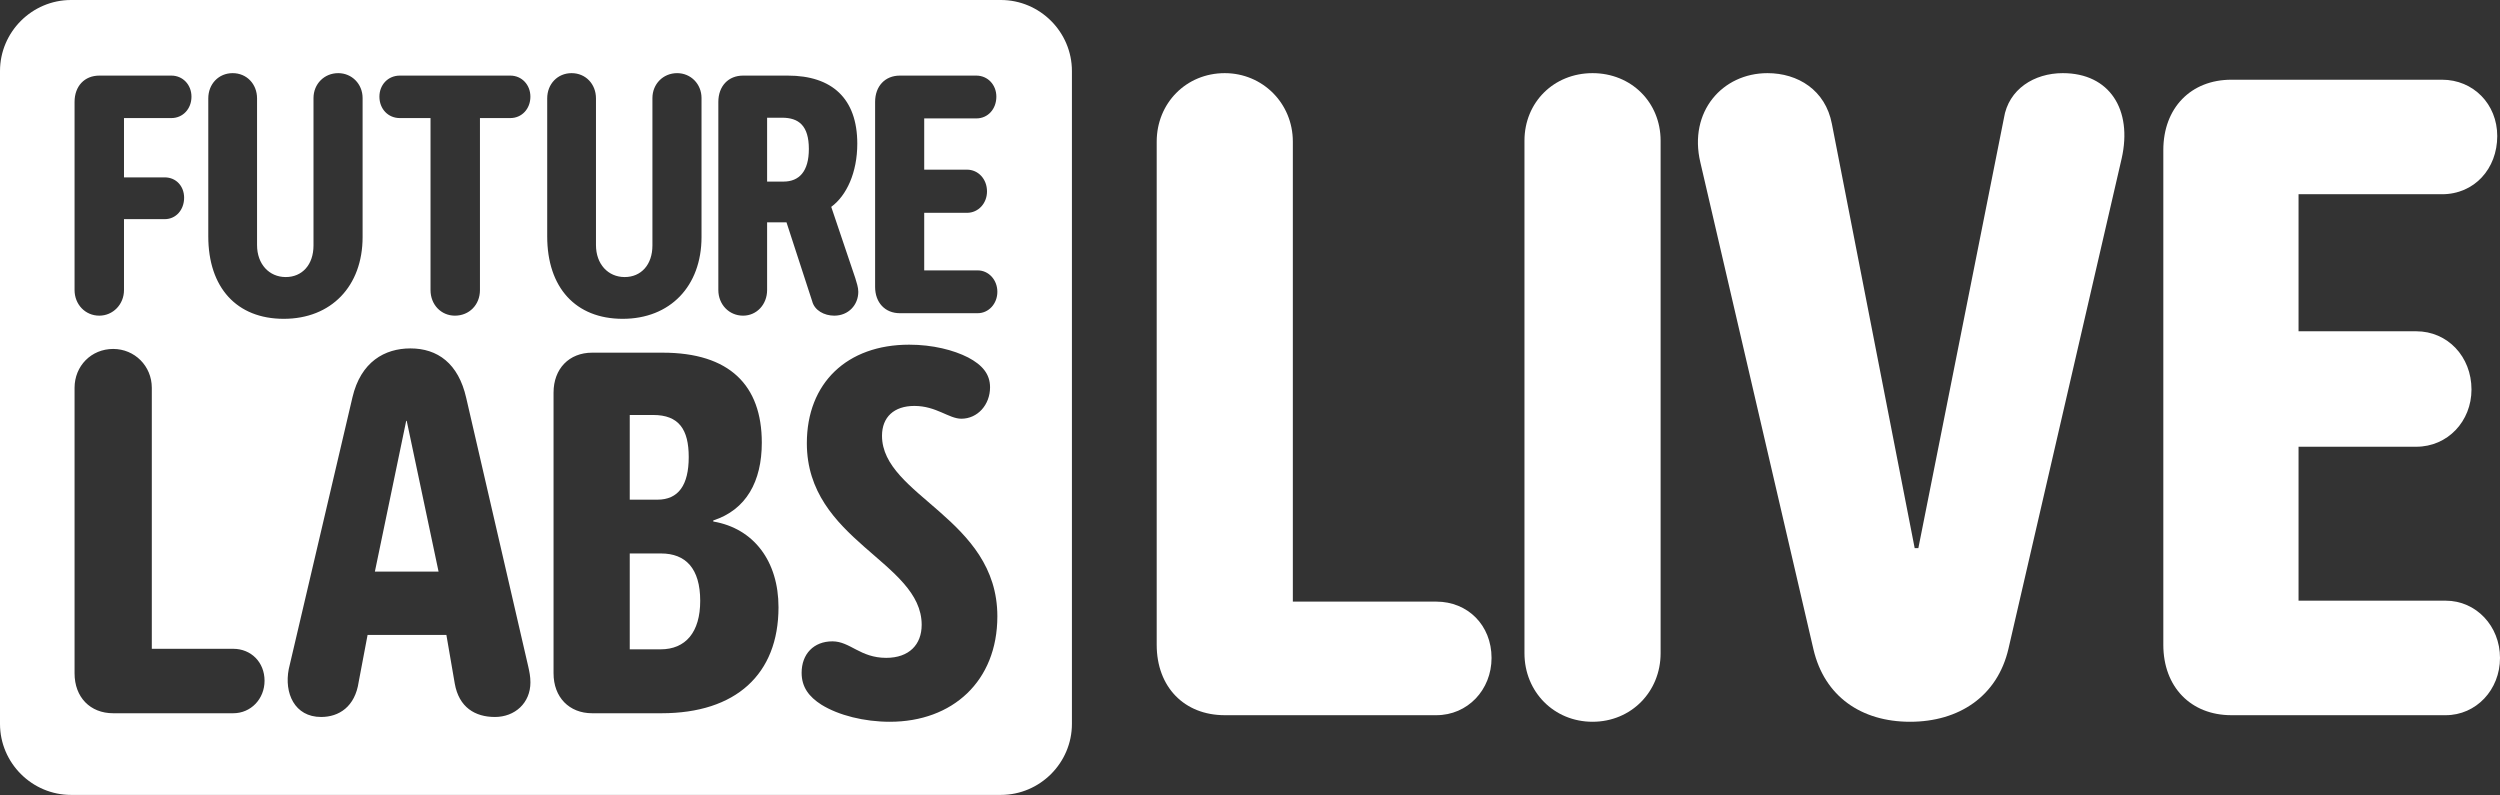 <svg width="500" height="159" viewBox="0 0 500 159" fill="none" xmlns="http://www.w3.org/2000/svg">
<rect x="0" y="0" width="500" height="159" fill="#333333" stroke="none"/>
<g clip-path="url(#clip0_452_2659)">
<path d="M137.746 91.412C137.746 85.873 135.762 82.997 130.647 82.997H125.949V99.934H131.482C135.658 99.934 137.746 97.058 137.746 91.412Z" fill="white"/>
<path d="M156.428 23.543H153.422V36.318H156.695C159.835 36.318 161.772 34.282 161.772 29.79C161.772 25.157 159.768 23.543 156.428 23.543Z" fill="white"/>
<path d="M132.213 110.693H125.949V129.867H132.108C137.119 129.867 140.042 126.458 140.042 120.173C140.042 113.676 137.119 110.693 132.213 110.693Z" fill="white"/>
<path d="M81.24 84.169L74.977 114.315H87.712L81.344 84.169H81.24Z" fill="white"/>
<path d="M200.17 0H14.214C6.396 0 0 6.396 0 14.214V144.768C0 152.586 6.396 158.982 14.214 158.982H200.17C207.988 158.982 214.384 152.586 214.384 144.768V14.214C214.384 6.396 207.988 0 200.17 0ZM79.958 15.12H102.07C104.342 15.12 106.079 16.945 106.079 19.331C106.079 21.788 104.342 23.613 102.07 23.613H95.991V58.008C95.991 60.956 93.853 63.132 90.981 63.132C88.242 63.132 86.104 60.956 86.104 58.008V23.613H79.958C77.62 23.613 75.883 21.788 75.883 19.331C75.883 16.945 77.62 15.12 79.958 15.12ZM14.912 20.384C14.912 17.226 16.916 15.12 19.855 15.12H34.285C36.557 15.12 38.294 16.945 38.294 19.331C38.294 21.788 36.557 23.613 34.285 23.613H24.799V35.476H32.949C35.221 35.476 36.824 37.231 36.824 39.547C36.824 41.934 35.221 43.829 32.949 43.829H24.799V58.008C24.799 60.886 22.595 63.132 19.855 63.132C17.05 63.132 14.912 60.886 14.912 58.008V20.384ZM46.647 142.649H22.637C18.044 142.649 14.912 139.454 14.912 134.66V77.565C14.912 73.197 18.252 69.788 22.637 69.788C26.917 69.788 30.362 73.197 30.362 77.565V129.76H46.647C50.196 129.76 52.91 132.423 52.91 136.152C52.91 139.773 50.196 142.649 46.647 142.649ZM41.656 47.268V19.682C41.656 16.805 43.727 14.629 46.533 14.629C49.339 14.629 51.41 16.805 51.41 19.682V49.023C51.41 52.814 53.815 55.411 57.155 55.411C60.428 55.411 62.7 52.954 62.7 49.093V19.612C62.7 16.805 64.838 14.629 67.644 14.629C70.383 14.629 72.52 16.805 72.52 19.612V47.409C72.52 57.236 66.24 63.764 56.754 63.764C47.335 63.764 41.656 57.516 41.656 47.268ZM98.987 143.395C95.02 143.395 91.784 141.478 90.948 136.684L89.278 126.991H73.515L71.74 136.365C71.01 141.371 67.773 143.395 64.224 143.395C58.9 143.395 56.812 138.602 57.752 133.808L70.487 79.482C72.158 72.345 76.96 69.682 82.075 69.682C87.504 69.682 91.679 72.665 93.245 79.589L105.668 133.382C105.877 134.341 106.085 135.299 106.085 136.471C106.085 140.625 102.954 143.395 98.987 143.395ZM109.441 19.682C109.441 16.805 111.512 14.629 114.318 14.629C117.124 14.629 119.195 16.805 119.195 19.682V49.023C119.195 52.814 121.6 55.411 124.94 55.411C128.213 55.411 130.485 52.954 130.485 49.093V19.612C130.485 16.805 132.623 14.629 135.428 14.629C138.167 14.629 140.305 16.805 140.305 19.612V47.409C140.305 57.236 134.025 63.764 124.539 63.764C115.119 63.764 109.441 57.516 109.441 47.268V19.682ZM132.318 142.649H118.433C113.84 142.649 110.709 139.454 110.709 134.66V78.523C110.709 73.73 113.84 70.534 118.433 70.534H132.527C145.889 70.534 152.361 77.032 152.361 88.536C152.361 96.312 149.229 101.958 142.653 104.089V104.302C150.795 105.686 155.701 112.291 155.701 121.452C155.701 134.873 147.141 142.649 132.318 142.649ZM153.421 44.46V58.008C153.421 60.886 151.35 63.132 148.611 63.132C145.805 63.132 143.667 60.886 143.667 58.008V20.384C143.667 17.226 145.672 15.12 148.611 15.12H157.563C166.381 15.12 171.458 19.682 171.458 28.737C171.458 34.493 169.321 39.126 166.248 41.372L171.058 55.621C171.325 56.534 171.659 57.446 171.659 58.359C171.659 60.956 169.721 63.132 166.849 63.132C164.845 63.132 162.907 62.079 162.44 60.254L157.296 44.46H153.421ZM177.967 144.354C172.852 144.354 167.737 143.075 164.292 140.945C161.787 139.347 160.325 137.43 160.325 134.554C160.325 130.825 162.726 128.269 166.484 128.269C170.033 128.269 172.017 131.571 177.237 131.571C181.83 131.571 184.335 128.908 184.335 124.967C184.335 112.291 161.369 108.136 161.369 88.643C161.369 76.606 169.407 68.936 181.83 68.936C186.527 68.936 190.703 70.002 193.626 71.493C196.445 72.984 198.01 74.795 198.01 77.458C198.01 80.973 195.505 83.743 192.269 83.743C189.763 83.743 187.258 81.186 182.874 81.186C178.802 81.186 176.401 83.423 176.401 87.152C176.401 99.189 199.472 103.662 199.472 123.262C199.472 136.258 190.494 144.354 177.967 144.354ZM195.531 62.641H179.965C177.026 62.641 175.021 60.535 175.021 57.376V20.384C175.021 17.226 177.026 15.12 179.965 15.12H195.263C197.535 15.12 199.271 16.945 199.271 19.331C199.271 21.788 197.602 23.683 195.263 23.683H184.842V33.932H193.393C195.664 33.932 197.401 35.827 197.401 38.284C197.401 40.67 195.664 42.565 193.393 42.565H184.842V54.077H195.531C197.735 54.077 199.472 55.972 199.472 58.359C199.472 60.745 197.735 62.641 195.531 62.641Z" fill="white"/>
<path d="M231.34 128.959V28.333C231.34 20.636 237.227 14.629 244.954 14.629C252.498 14.629 258.569 20.636 258.569 28.333V120.324H287.27C293.525 120.324 298.309 125.017 298.309 131.588C298.309 137.971 293.525 143.039 287.27 143.039H244.954C236.859 143.039 231.34 137.407 231.34 128.959Z" fill="white"/>
<path d="M318.507 14.629C326.234 14.629 332.122 20.448 332.122 28.145V130.649C332.122 138.346 326.234 144.354 318.507 144.354C310.78 144.354 304.893 138.346 304.893 130.649V28.145C304.893 20.448 310.78 14.629 318.507 14.629Z" fill="white"/>
<path d="M362.697 129.898L340.067 32.464C337.675 22.326 344.483 14.629 353.498 14.629C359.569 14.629 365.089 18.008 366.376 24.766L382.935 109.623H383.671L400.781 23.64C401.701 17.82 406.852 14.629 412.555 14.629C421.939 14.629 426.538 21.95 424.33 31.713L401.701 129.71C399.493 139.285 391.766 144.354 382.015 144.354C372.264 144.354 364.904 139.285 362.697 129.898Z" fill="white"/>
<path d="M500.001 131.588C500.001 137.971 495.218 143.039 489.146 143.039H446.278C438.183 143.039 432.664 137.407 432.664 128.959V30.023C432.664 21.575 438.183 15.943 446.278 15.943H488.41C494.666 15.943 499.449 20.824 499.449 27.207C499.449 33.778 494.85 38.846 488.41 38.846H459.709V66.256H483.259C489.514 66.256 494.298 71.325 494.298 77.895C494.298 84.278 489.514 89.347 483.259 89.347H459.709V120.136H489.146C495.218 120.136 500.001 125.205 500.001 131.588Z" fill="white"/>
</g>
<defs>
<clipPath id="clip0_452_2659">
<rect width="500" height="158.982" fill="white"/>
</clipPath>
</defs>
</svg>

